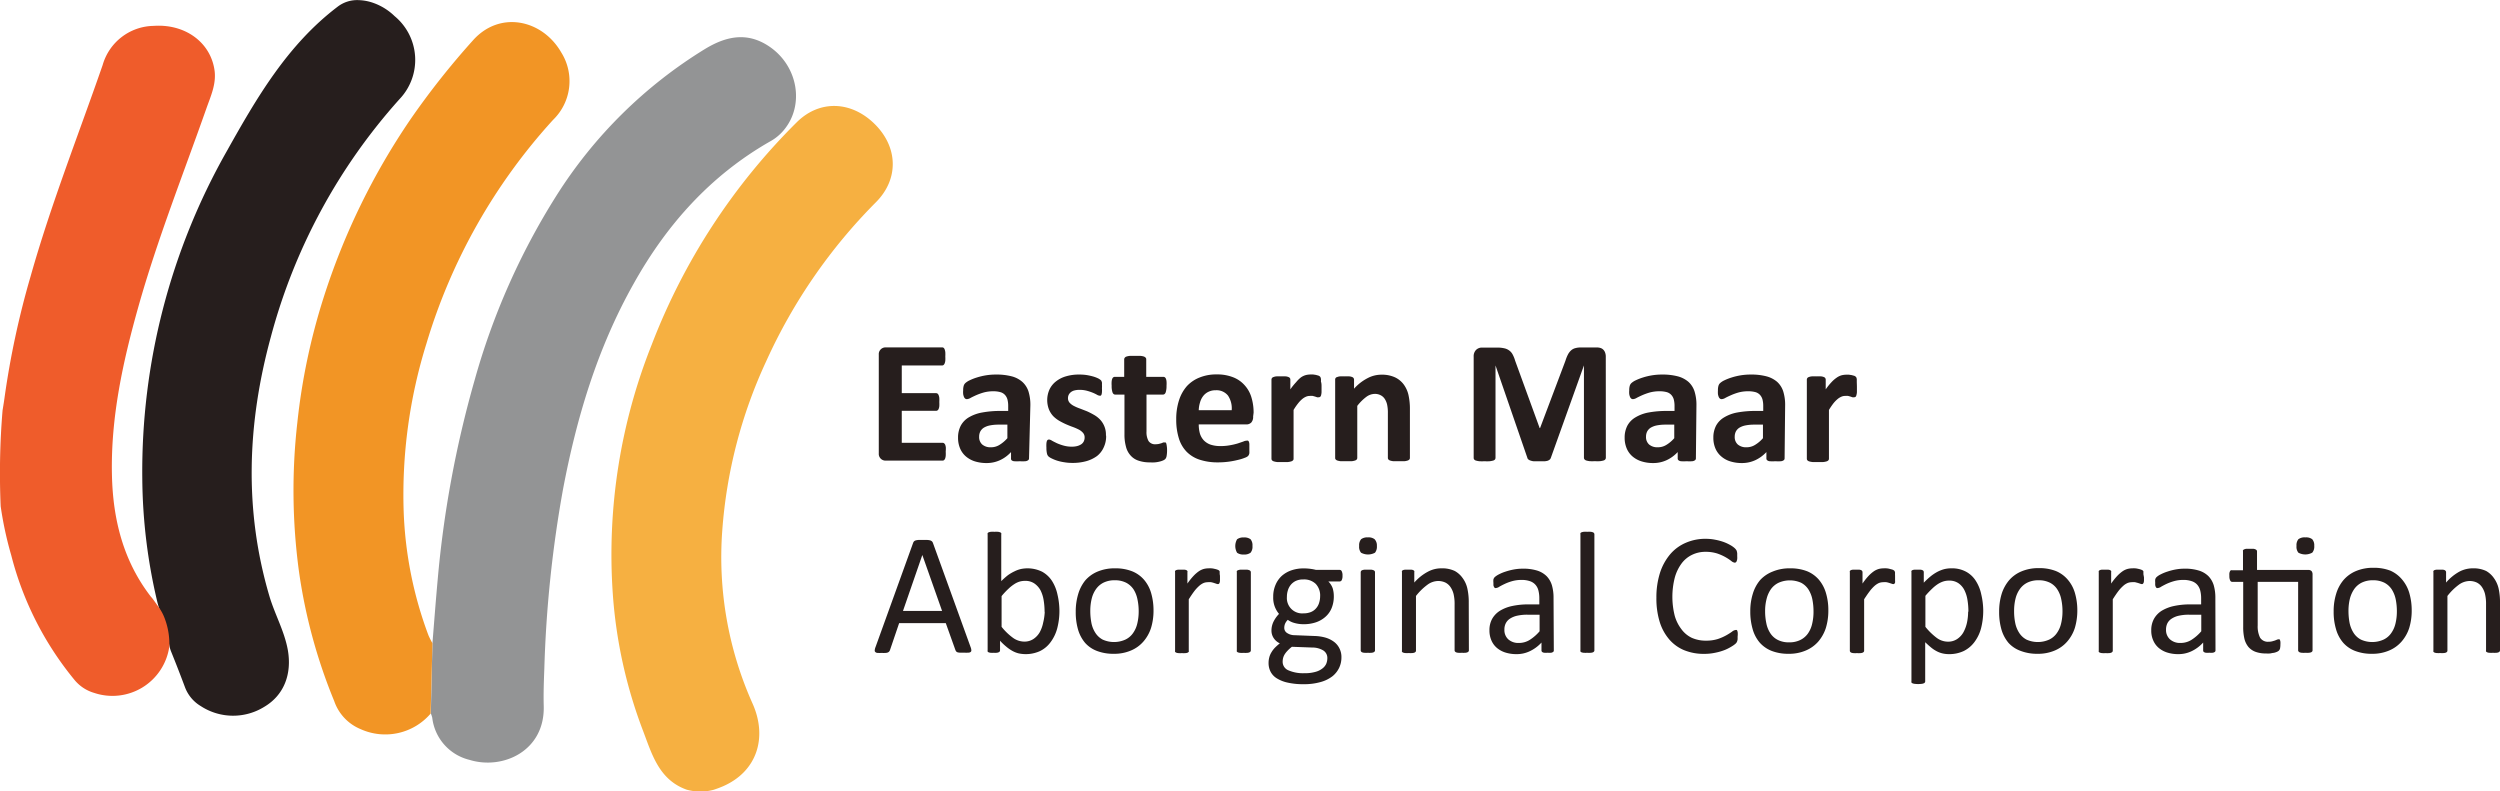 <svg xmlns="http://www.w3.org/2000/svg" viewBox="0 0 370.91 117.43"><defs><style>.cls-1{fill:#261e1d;}.cls-2{fill:#f6b041;}.cls-3{fill:#ef5c2b;}.cls-4{fill:#939495;}.cls-5{fill:#f29525;}</style></defs><g id="Layer_2" data-name="Layer 2"><g id="Layer_1-2" data-name="Layer 1"><path class="cls-1" d="M140.31,67a5.27,5.27,0,0,1,0,.63,1.68,1.68,0,0,1-.09.41.53.53,0,0,1-.17.23.31.31,0,0,1-.21.07h-8.46a1,1,0,0,1-1-1.08V52.62a1,1,0,0,1,1-1.08h8.41a.36.36,0,0,1,.2.06.52.52,0,0,1,.16.23,1.85,1.85,0,0,1,.1.42,5.6,5.6,0,0,1,0,.64,5.46,5.46,0,0,1,0,.62,1.63,1.63,0,0,1-.1.41.59.59,0,0,1-.16.23.31.31,0,0,1-.2.07h-6v4.11h5.09a.44.44,0,0,1,.22.07.59.59,0,0,1,.16.23,1.54,1.54,0,0,1,.1.4,5.34,5.34,0,0,1,0,.62,5.22,5.22,0,0,1,0,.62,1.54,1.54,0,0,1-.1.4.45.45,0,0,1-.16.21.36.36,0,0,1-.22.07h-5.09V65.7h6.07a.31.31,0,0,1,.21.07.6.6,0,0,1,.17.23,1.68,1.68,0,0,1,.09.41A5.27,5.27,0,0,1,140.31,67Z"/><path class="cls-1" d="M152.67,68a.33.33,0,0,1-.13.28.84.84,0,0,1-.41.15,5.36,5.36,0,0,1-.82,0,5.59,5.59,0,0,1-.86,0,.68.68,0,0,1-.37-.15A.35.35,0,0,1,150,68v-.93a5.14,5.14,0,0,1-1.63,1.2,4.69,4.69,0,0,1-2,.43,5.77,5.77,0,0,1-1.7-.24,3.85,3.85,0,0,1-1.34-.72,3.18,3.18,0,0,1-.87-1.17,4,4,0,0,1-.32-1.64,3.79,3.79,0,0,1,.4-1.77,3.23,3.23,0,0,1,1.18-1.23,5.94,5.94,0,0,1,2-.73,14.54,14.54,0,0,1,2.72-.23h1.14v-.7a3.84,3.84,0,0,0-.11-1,1.66,1.66,0,0,0-.37-.68,1.45,1.45,0,0,0-.68-.41,3.82,3.82,0,0,0-1-.13,5.48,5.48,0,0,0-1.47.18,9.27,9.27,0,0,0-1.14.41c-.33.15-.6.28-.82.4a1.21,1.21,0,0,1-.54.18.41.41,0,0,1-.26-.09.66.66,0,0,1-.18-.26,1.86,1.86,0,0,1-.11-.41,3.16,3.16,0,0,1,0-.55,2.22,2.22,0,0,1,.07-.64.89.89,0,0,1,.24-.42,2.51,2.51,0,0,1,.64-.42,7.47,7.47,0,0,1,1.07-.42,9.6,9.6,0,0,1,1.33-.32,9.08,9.08,0,0,1,1.49-.12,8.89,8.89,0,0,1,2.34.26,3.87,3.87,0,0,1,1.59.82,3.28,3.28,0,0,1,.92,1.43,6.69,6.69,0,0,1,.28,2.07Zm-3.21-5h-1.25a6.67,6.67,0,0,0-1.36.12,2.83,2.83,0,0,0-.91.35,1.53,1.53,0,0,0-.51.57,1.7,1.7,0,0,0-.16.76,1.46,1.46,0,0,0,.46,1.15,1.87,1.87,0,0,0,1.28.41,2.36,2.36,0,0,0,1.27-.35,5.11,5.11,0,0,0,1.18-1Z"/><path class="cls-1" d="M164.11,64.66a3.84,3.84,0,0,1-.37,1.74,3.37,3.37,0,0,1-1,1.27,5,5,0,0,1-1.61.76,7.45,7.45,0,0,1-2,.25,7.08,7.08,0,0,1-1.24-.1,6.68,6.68,0,0,1-1.06-.24A5.93,5.93,0,0,1,156,68a1.84,1.84,0,0,1-.45-.29.87.87,0,0,1-.22-.43,3.77,3.77,0,0,1-.08-.87,4.75,4.75,0,0,1,0-.6,1.43,1.43,0,0,1,.07-.37.38.38,0,0,1,.13-.18.42.42,0,0,1,.2-.05,1,1,0,0,1,.42.17c.19.11.42.22.7.36a7.11,7.11,0,0,0,1,.36,4.39,4.39,0,0,0,1.25.17,3.12,3.12,0,0,0,.79-.09,2.05,2.05,0,0,0,.6-.26,1.11,1.11,0,0,0,.38-.43,1.32,1.32,0,0,0,.13-.6,1,1,0,0,0-.24-.67,2.12,2.12,0,0,0-.63-.49,7.6,7.6,0,0,0-.9-.39c-.34-.12-.68-.26-1-.4a10.94,10.94,0,0,1-1-.51,4.35,4.35,0,0,1-.9-.7,3.33,3.33,0,0,1-.63-1,3.86,3.86,0,0,1,.08-2.93,3.29,3.29,0,0,1,.94-1.19,4.29,4.29,0,0,1,1.49-.77,6.66,6.66,0,0,1,2-.27,7.35,7.35,0,0,1,1.06.07,9.37,9.37,0,0,1,.93.2,4.62,4.62,0,0,1,.7.25,1.92,1.92,0,0,1,.41.24.53.53,0,0,1,.18.19,1.35,1.35,0,0,1,.08.24,2.45,2.45,0,0,1,0,.34,3.63,3.63,0,0,1,0,.5,4.71,4.71,0,0,1,0,.57,1.39,1.39,0,0,1-.06.35.28.28,0,0,1-.13.18.34.34,0,0,1-.18,0,.82.82,0,0,1-.36-.13,6.08,6.08,0,0,0-.62-.3,7.81,7.81,0,0,0-.86-.29,4.21,4.21,0,0,0-1.11-.14,2.91,2.91,0,0,0-.77.09,1.38,1.38,0,0,0-.53.26,1.2,1.2,0,0,0-.32.4,1.16,1.16,0,0,0-.1.49,1,1,0,0,0,.25.68,2.24,2.24,0,0,0,.65.48,6.7,6.7,0,0,0,.92.39l1,.39a11.1,11.1,0,0,1,1,.51,3.93,3.93,0,0,1,.92.7,3.23,3.23,0,0,1,.89,2.37Z"/><path class="cls-1" d="M173.15,66.79a4.62,4.62,0,0,1-.07.88.91.91,0,0,1-.19.43,1.05,1.05,0,0,1-.35.22,3,3,0,0,1-.53.17,4.46,4.46,0,0,1-.67.11,5.58,5.58,0,0,1-.72,0,5.06,5.06,0,0,1-1.69-.25,2.65,2.65,0,0,1-1.18-.76,3,3,0,0,1-.69-1.29,6.72,6.72,0,0,1-.23-1.85V58.54h-1.39c-.16,0-.29-.1-.38-.31a3,3,0,0,1-.13-1,4,4,0,0,1,0-.64,1.49,1.49,0,0,1,.09-.4.5.5,0,0,1,.17-.22.4.4,0,0,1,.22-.06h1.38v-2.6a.4.4,0,0,1,.08-.23.49.49,0,0,1,.26-.18,2.3,2.3,0,0,1,.5-.1c.22,0,.48,0,.79,0s.59,0,.8,0a2.3,2.3,0,0,1,.5.1.6.6,0,0,1,.26.18.34.34,0,0,1,.08.23v2.6h2.53a.4.4,0,0,1,.22.06.5.5,0,0,1,.17.22,1.49,1.49,0,0,1,.09.4,4,4,0,0,1,0,.64,3,3,0,0,1-.13,1c-.09.21-.22.31-.38.31H170.1V64a2.72,2.72,0,0,0,.3,1.43,1.16,1.16,0,0,0,1.07.48,2.26,2.26,0,0,0,.47-.05l.37-.1.27-.11a.51.51,0,0,1,.2,0,.24.24,0,0,1,.15,0,.27.27,0,0,1,.11.18,2.23,2.23,0,0,1,.07.37A3.39,3.39,0,0,1,173.15,66.79Z"/><path class="cls-1" d="M185.92,61.79a1.26,1.26,0,0,1-.27.89,1,1,0,0,1-.74.29h-7.06a5.06,5.06,0,0,0,.17,1.34,2.63,2.63,0,0,0,.56,1,2.55,2.55,0,0,0,1,.65,4.47,4.47,0,0,0,1.45.22,7.45,7.45,0,0,0,1.51-.13,9.46,9.46,0,0,0,1.13-.27l.79-.27a1.27,1.27,0,0,1,.5-.13.39.39,0,0,1,.2,0,.36.36,0,0,1,.13.16,1.17,1.17,0,0,1,.07.33c0,.15,0,.33,0,.54s0,.36,0,.49a2.84,2.84,0,0,1,0,.35,1.35,1.35,0,0,1-.08.24.77.77,0,0,1-.14.19,1.46,1.46,0,0,1-.46.24,6.41,6.41,0,0,1-1,.31,12.29,12.29,0,0,1-1.34.26,11.79,11.79,0,0,1-1.62.11,8.56,8.56,0,0,1-2.71-.39,4.8,4.8,0,0,1-1.95-1.18,4.87,4.87,0,0,1-1.16-2,9.28,9.28,0,0,1-.39-2.84,9,9,0,0,1,.41-2.79,5.92,5.92,0,0,1,1.17-2.11A5.13,5.13,0,0,1,178,56a6.49,6.49,0,0,1,2.48-.45,6.42,6.42,0,0,1,2.49.43,4.39,4.39,0,0,1,1.7,1.19,4.61,4.61,0,0,1,1,1.8,7.76,7.76,0,0,1,.32,2.26Zm-3.18-.93a3.39,3.39,0,0,0-.55-2.17,2.17,2.17,0,0,0-1.83-.79,2.34,2.34,0,0,0-1.09.24,2.14,2.14,0,0,0-.77.63,2.75,2.75,0,0,0-.46.94,4.26,4.26,0,0,0-.19,1.15Z"/><path class="cls-1" d="M196.07,57.41c0,.31,0,.57,0,.77a2.13,2.13,0,0,1-.07.46.45.45,0,0,1-.14.24.38.38,0,0,1-.22.06.7.7,0,0,1-.23,0l-.29-.1-.36-.1a1.91,1.91,0,0,0-.43,0,1.38,1.38,0,0,0-.55.11,2.27,2.27,0,0,0-.56.34,4.1,4.1,0,0,0-.61.63,8.63,8.63,0,0,0-.69,1v7.24a.32.32,0,0,1-.08.23.58.58,0,0,1-.26.16,2.58,2.58,0,0,1-.5.1c-.21,0-.48,0-.8,0s-.58,0-.79,0a2.3,2.3,0,0,1-.5-.1.57.57,0,0,1-.27-.16.38.38,0,0,1-.08-.23V56.33a.37.37,0,0,1,.07-.23.41.41,0,0,1,.23-.16,1.51,1.51,0,0,1,.44-.1,6.06,6.06,0,0,1,.67,0,6.47,6.47,0,0,1,.69,0,1.29,1.29,0,0,1,.42.1.47.47,0,0,1,.22.16.44.44,0,0,1,.06.23v1.44a8.86,8.86,0,0,1,.86-1.07A4.48,4.48,0,0,1,193,56a2.33,2.33,0,0,1,.73-.35,3,3,0,0,1,.73-.09,2.3,2.3,0,0,1,.36,0l.4.06.37.1a.94.94,0,0,1,.23.13.45.45,0,0,1,.1.14,1.62,1.62,0,0,1,.06.22,2.79,2.79,0,0,1,0,.41C196.07,56.85,196.07,57.1,196.07,57.41Z"/><path class="cls-1" d="M209.18,67.94a.38.38,0,0,1-.08.23.58.58,0,0,1-.26.16,2.3,2.3,0,0,1-.5.1c-.21,0-.48,0-.79,0s-.59,0-.8,0a2.3,2.3,0,0,1-.5-.1.58.58,0,0,1-.26-.16.38.38,0,0,1-.08-.23V61.31a5.7,5.7,0,0,0-.12-1.32,2.64,2.64,0,0,0-.36-.83,1.56,1.56,0,0,0-.61-.53,1.79,1.79,0,0,0-.86-.19,2.16,2.16,0,0,0-1.26.45,6.93,6.93,0,0,0-1.33,1.33v7.72a.38.38,0,0,1-.08.23.57.57,0,0,1-.27.16,2.3,2.3,0,0,1-.5.1c-.21,0-.47,0-.79,0s-.59,0-.8,0a2.58,2.58,0,0,1-.5-.1.58.58,0,0,1-.26-.16.32.32,0,0,1-.08-.23V56.33a.37.37,0,0,1,.3-.39,1.43,1.43,0,0,1,.43-.1,6.19,6.19,0,0,1,.67,0,6.47,6.47,0,0,1,.69,0,1.29,1.29,0,0,1,.43.1.39.39,0,0,1,.21.16.37.37,0,0,1,.07.23v1.34a7,7,0,0,1,2-1.56,4.35,4.35,0,0,1,2.07-.52,4.6,4.6,0,0,1,2,.39A3.43,3.43,0,0,1,208.23,57a4.21,4.21,0,0,1,.73,1.57,9.45,9.45,0,0,1,.22,2.16Z"/><path class="cls-1" d="M238.25,67.91a.41.41,0,0,1-.08.24.49.49,0,0,1-.26.17,3.11,3.11,0,0,1-.5.1,5.82,5.82,0,0,1-.79,0,5.66,5.66,0,0,1-.78,0,3.11,3.11,0,0,1-.5-.1.59.59,0,0,1-.26-.17.41.41,0,0,1-.08-.24V54.21h0L230.1,67.9a.66.66,0,0,1-.17.28,1.07,1.07,0,0,1-.32.18,2.28,2.28,0,0,1-.52.08l-.75,0c-.3,0-.55,0-.76,0a2.05,2.05,0,0,1-.51-.11.88.88,0,0,1-.32-.17.44.44,0,0,1-.15-.25l-4.72-13.69h0v13.7a.48.48,0,0,1-.07.24.57.57,0,0,1-.27.17,3.65,3.65,0,0,1-.5.1,5.82,5.82,0,0,1-.79,0,5.75,5.75,0,0,1-.78,0,3.11,3.11,0,0,1-.5-.1.49.49,0,0,1-.26-.17.4.4,0,0,1-.07-.24v-15a1.34,1.34,0,0,1,.35-1,1.22,1.22,0,0,1,.93-.35h2.24a4.38,4.38,0,0,1,1,.1,1.85,1.85,0,0,1,.74.32,1.69,1.69,0,0,1,.52.6,4.5,4.5,0,0,1,.37.92l3.64,10h.06l3.77-10a5.48,5.48,0,0,1,.37-.92,2.14,2.14,0,0,1,.47-.61,1.47,1.47,0,0,1,.63-.33,3.1,3.1,0,0,1,.85-.1h2.3a1.82,1.82,0,0,1,.61.09,1,1,0,0,1,.41.27,1.14,1.14,0,0,1,.25.43,1.66,1.66,0,0,1,.09.57Z"/><path class="cls-1" d="M251.61,68a.33.33,0,0,1-.13.28.84.84,0,0,1-.41.15,5.36,5.36,0,0,1-.82,0,5.69,5.69,0,0,1-.86,0,.71.71,0,0,1-.37-.15.34.34,0,0,1-.11-.28v-.93a5.29,5.29,0,0,1-1.64,1.2,4.69,4.69,0,0,1-2,.43,5.66,5.66,0,0,1-1.69-.24,3.81,3.81,0,0,1-1.35-.72,3.18,3.18,0,0,1-.87-1.17,4,4,0,0,1-.32-1.64,3.79,3.79,0,0,1,.4-1.77,3.19,3.19,0,0,1,1.19-1.23,5.79,5.79,0,0,1,1.95-.73,14.61,14.61,0,0,1,2.72-.23h1.14v-.7a3.84,3.84,0,0,0-.11-1,1.66,1.66,0,0,0-.37-.68,1.47,1.47,0,0,0-.67-.41,4,4,0,0,0-1.05-.13,5.48,5.48,0,0,0-1.47.18,9.27,9.27,0,0,0-1.14.41c-.33.15-.6.28-.82.4a1.21,1.21,0,0,1-.54.18.41.41,0,0,1-.26-.09.66.66,0,0,1-.18-.26,1.86,1.86,0,0,1-.11-.41,3.16,3.16,0,0,1,0-.55,2.22,2.22,0,0,1,.07-.64.89.89,0,0,1,.24-.42,2.51,2.51,0,0,1,.64-.42,8,8,0,0,1,1.07-.42,9.6,9.6,0,0,1,1.33-.32,9.08,9.08,0,0,1,1.49-.12,8.89,8.89,0,0,1,2.34.26,4,4,0,0,1,1.6.82,3.26,3.26,0,0,1,.91,1.43,6.69,6.69,0,0,1,.28,2.07Zm-3.21-5h-1.25a6.67,6.67,0,0,0-1.36.12,2.83,2.83,0,0,0-.91.35,1.53,1.53,0,0,0-.51.57,1.7,1.7,0,0,0-.16.76,1.46,1.46,0,0,0,.46,1.15,1.87,1.87,0,0,0,1.28.41,2.36,2.36,0,0,0,1.27-.35,4.91,4.91,0,0,0,1.18-1Z"/><path class="cls-1" d="M264.77,68a.33.33,0,0,1-.13.28.84.84,0,0,1-.41.15,5.36,5.36,0,0,1-.82,0,5.69,5.69,0,0,1-.86,0,.71.71,0,0,1-.37-.15.34.34,0,0,1-.11-.28v-.93a5.29,5.29,0,0,1-1.64,1.2,4.69,4.69,0,0,1-2,.43,5.66,5.66,0,0,1-1.69-.24,3.68,3.68,0,0,1-1.34-.72,3.2,3.2,0,0,1-.88-1.17,4,4,0,0,1-.32-1.64,3.79,3.79,0,0,1,.4-1.77,3.19,3.19,0,0,1,1.19-1.23,5.79,5.79,0,0,1,1.95-.73,14.65,14.65,0,0,1,2.73-.23h1.13v-.7a3.84,3.84,0,0,0-.11-1,1.66,1.66,0,0,0-.37-.68,1.47,1.47,0,0,0-.67-.41,4,4,0,0,0-1.05-.13,5.48,5.48,0,0,0-1.47.18,8.53,8.53,0,0,0-1.13.41c-.34.15-.61.28-.83.4a1.21,1.21,0,0,1-.54.18.41.41,0,0,1-.26-.09.66.66,0,0,1-.18-.26,1.86,1.86,0,0,1-.11-.41,4.58,4.58,0,0,1,0-.55,2.22,2.22,0,0,1,.07-.64.89.89,0,0,1,.24-.42,2.51,2.51,0,0,1,.64-.42,8,8,0,0,1,1.07-.42,9.6,9.6,0,0,1,1.33-.32,9.17,9.17,0,0,1,1.49-.12,8.84,8.84,0,0,1,2.34.26,4,4,0,0,1,1.6.82,3.26,3.26,0,0,1,.91,1.43,6.69,6.69,0,0,1,.28,2.07Zm-3.21-5h-1.25a6.67,6.67,0,0,0-1.36.12,2.83,2.83,0,0,0-.91.35,1.53,1.53,0,0,0-.51.57,1.7,1.7,0,0,0-.16.76,1.46,1.46,0,0,0,.46,1.15,1.87,1.87,0,0,0,1.28.41,2.36,2.36,0,0,0,1.27-.35,4.91,4.91,0,0,0,1.18-1Z"/><path class="cls-1" d="M275.5,57.41c0,.31,0,.57,0,.77a2,2,0,0,1-.08.46.44.44,0,0,1-.13.24.38.38,0,0,1-.22.06.66.66,0,0,1-.23,0l-.29-.1-.36-.1a2,2,0,0,0-.43,0,1.35,1.35,0,0,0-.55.11,2.27,2.27,0,0,0-.56.34,4.65,4.65,0,0,0-.62.63,10.23,10.23,0,0,0-.68,1v7.24a.38.38,0,0,1-.08.23.58.58,0,0,1-.26.16,2.55,2.55,0,0,1-.51.1c-.2,0-.47,0-.79,0s-.59,0-.79,0a2.55,2.55,0,0,1-.51-.1.58.58,0,0,1-.26-.16.38.38,0,0,1-.08-.23V56.33a.37.37,0,0,1,.07-.23.41.41,0,0,1,.23-.16,1.51,1.51,0,0,1,.44-.1,6.06,6.06,0,0,1,.67,0,6.73,6.73,0,0,1,.69,0,1.29,1.29,0,0,1,.42.1.39.39,0,0,1,.21.16.37.37,0,0,1,.07.23v1.44a8.86,8.86,0,0,1,.86-1.07,4.48,4.48,0,0,1,.77-.67,2.39,2.39,0,0,1,.72-.35,3.1,3.1,0,0,1,.73-.09,2.36,2.36,0,0,1,.37,0l.4.06.37.1a.7.7,0,0,1,.22.13.36.36,0,0,1,.11.14,1.62,1.62,0,0,1,.06.22c0,.09,0,.22,0,.41S275.5,57.1,275.5,57.41Z"/><path class="cls-1" d="M144,96a1.44,1.44,0,0,1,.11.45.3.3,0,0,1-.09.27.57.57,0,0,1-.34.11,5.36,5.36,0,0,1-.64,0l-.64,0a1.32,1.32,0,0,1-.36-.06.42.42,0,0,1-.18-.13,1.06,1.06,0,0,1-.11-.19l-1.43-4h-6.92l-1.36,4a.64.64,0,0,1-.11.2.54.54,0,0,1-.18.14,1,1,0,0,1-.35.08,4.68,4.68,0,0,1-.59,0,5,5,0,0,1-.61,0,.51.51,0,0,1-.33-.13.28.28,0,0,1-.09-.26,1.48,1.48,0,0,1,.11-.46l5.58-15.46a.69.69,0,0,1,.14-.24.54.54,0,0,1,.24-.14,2,2,0,0,1,.41-.07l.64,0,.68,0a2.13,2.13,0,0,1,.44.07.71.71,0,0,1,.26.15.69.69,0,0,1,.14.24Zm-7.16-13.66h0l-2.87,8.3h5.8Z"/><path class="cls-1" d="M157.18,90.53a10.21,10.21,0,0,1-.33,2.71,6,6,0,0,1-1,2.06,4.25,4.25,0,0,1-1.56,1.3,5.1,5.1,0,0,1-3.15.34,3.74,3.74,0,0,1-.92-.36,5.38,5.38,0,0,1-.9-.62,8.57,8.57,0,0,1-.95-.9v1.42a.35.35,0,0,1-.05.18.37.37,0,0,1-.17.12,1,1,0,0,1-.29.07,2.59,2.59,0,0,1-.44,0,2.76,2.76,0,0,1-.44,0,1.11,1.11,0,0,1-.3-.07.27.27,0,0,1-.15-.12.34.34,0,0,1,0-.18V79.29a.35.35,0,0,1,0-.18.27.27,0,0,1,.16-.13,1.14,1.14,0,0,1,.33-.08,3.74,3.74,0,0,1,.52,0,3.64,3.64,0,0,1,.52,0,1.14,1.14,0,0,1,.33.08.3.3,0,0,1,.16.13.27.27,0,0,1,0,.18v6.93a10.89,10.89,0,0,1,1-.89,6.55,6.55,0,0,1,1-.58,4.24,4.24,0,0,1,.92-.33,4.9,4.9,0,0,1,3.14.4,4.14,4.14,0,0,1,1.45,1.34,6.08,6.08,0,0,1,.82,2A10.87,10.87,0,0,1,157.18,90.53Zm-2.2.25a10.92,10.92,0,0,0-.14-1.73,5,5,0,0,0-.47-1.48,3,3,0,0,0-.9-1,2.34,2.34,0,0,0-1.38-.39,2.85,2.85,0,0,0-.82.11,3,3,0,0,0-.81.39,5.65,5.65,0,0,0-.86.69,10.77,10.77,0,0,0-1,1.07V93a8.72,8.72,0,0,0,1.69,1.63,2.89,2.89,0,0,0,1.67.56,2.37,2.37,0,0,0,1.37-.39,3,3,0,0,0,.93-1,5,5,0,0,0,.51-1.43A7.83,7.83,0,0,0,155,90.78Z"/><path class="cls-1" d="M171.14,90.56a8.71,8.71,0,0,1-.37,2.61,5.74,5.74,0,0,1-1.12,2,5,5,0,0,1-1.85,1.34,6.28,6.28,0,0,1-2.58.49,6.76,6.76,0,0,1-2.49-.43A4.48,4.48,0,0,1,161,95.39a5.41,5.41,0,0,1-1.06-2,9.27,9.27,0,0,1-.34-2.63,8.93,8.93,0,0,1,.36-2.6A5.84,5.84,0,0,1,161,86.13a4.91,4.91,0,0,1,1.85-1.33,6.45,6.45,0,0,1,2.58-.48,6.69,6.69,0,0,1,2.49.42A4.61,4.61,0,0,1,169.72,86a5.28,5.28,0,0,1,1.07,2A9.11,9.11,0,0,1,171.14,90.56Zm-2.2.14a8.36,8.36,0,0,0-.18-1.77,4.38,4.38,0,0,0-.57-1.47,3,3,0,0,0-1.1-1,3.64,3.64,0,0,0-1.71-.37,3.7,3.7,0,0,0-1.63.34,3,3,0,0,0-1.12.94,4.11,4.11,0,0,0-.66,1.45,7.54,7.54,0,0,0-.21,1.83,9.3,9.3,0,0,0,.17,1.79,4.15,4.15,0,0,0,.59,1.46,2.89,2.89,0,0,0,1.09,1,4.11,4.11,0,0,0,3.34,0,2.87,2.87,0,0,0,1.13-.94,4,4,0,0,0,.65-1.44A7.56,7.56,0,0,0,168.94,90.7Z"/><path class="cls-1" d="M181,85.66c0,.19,0,.34,0,.47a1.18,1.18,0,0,1-.05.31.48.48,0,0,1-.09.16.24.24,0,0,1-.17.06.74.74,0,0,1-.25-.06l-.33-.11a3.63,3.63,0,0,0-.42-.11,2,2,0,0,0-.5,0,1.68,1.68,0,0,0-.63.12,2.51,2.51,0,0,0-.65.43,5.61,5.61,0,0,0-.72.78c-.25.33-.52.73-.82,1.2v7.62a.29.29,0,0,1,0,.17.48.48,0,0,1-.17.13,1.09,1.09,0,0,1-.32.07,3.79,3.79,0,0,1-.53,0,3.58,3.58,0,0,1-.51,0,1.17,1.17,0,0,1-.33-.07.4.4,0,0,1-.17-.13.29.29,0,0,1,0-.17V84.9a.34.34,0,0,1,0-.18.33.33,0,0,1,.15-.13,1.11,1.11,0,0,1,.3-.07l.47,0,.47,0a.88.88,0,0,1,.29.07.5.5,0,0,1,.15.13.34.34,0,0,1,0,.18v1.68a9.27,9.27,0,0,1,.9-1.13,5.18,5.18,0,0,1,.79-.69,2.6,2.6,0,0,1,.74-.35,3.06,3.06,0,0,1,.74-.09,2.62,2.62,0,0,1,.38,0,2.36,2.36,0,0,1,.44.07,3.16,3.16,0,0,1,.42.11,1.37,1.37,0,0,1,.27.13.5.5,0,0,1,.1.13.39.39,0,0,1,0,.14.91.91,0,0,1,0,.27C181,85.3,181,85.46,181,85.66Z"/><path class="cls-1" d="M185.82,81a1.39,1.39,0,0,1-.28,1,1.53,1.53,0,0,1-1,.27,1.56,1.56,0,0,1-1-.26,2,2,0,0,1,0-2,1.53,1.53,0,0,1,1-.27,1.5,1.5,0,0,1,1,.27A1.39,1.39,0,0,1,185.82,81Zm-.24,15.49a.29.29,0,0,1-.05.17.48.48,0,0,1-.17.13,1.09,1.09,0,0,1-.32.07,3.89,3.89,0,0,1-.53,0,3.49,3.49,0,0,1-.51,0,1.17,1.17,0,0,1-.33-.07.4.4,0,0,1-.17-.13.29.29,0,0,1,0-.17V84.9a.33.33,0,0,1,0-.17.4.4,0,0,1,.17-.13,1.59,1.59,0,0,1,.33-.08l.51,0,.53,0a1.48,1.48,0,0,1,.32.08.48.48,0,0,1,.17.13.34.34,0,0,1,.05.17Z"/><path class="cls-1" d="M199.18,85.42a1.36,1.36,0,0,1-.12.66.36.36,0,0,1-.32.19h-1.66a2.74,2.74,0,0,1,.64,1,4.07,4.07,0,0,1,.17,1.16,4.52,4.52,0,0,1-.32,1.78,3.46,3.46,0,0,1-.92,1.3,4.07,4.07,0,0,1-1.42.82,5.58,5.58,0,0,1-1.83.28,4.87,4.87,0,0,1-1.34-.18,3,3,0,0,1-1-.47,2,2,0,0,0-.38.53,1.59,1.59,0,0,0-.14.68.88.88,0,0,0,.41.74,2,2,0,0,0,1.12.33l3,.12a6.54,6.54,0,0,1,1.59.24,4,4,0,0,1,1.24.61,2.73,2.73,0,0,1,.83,1,2.85,2.85,0,0,1,.29,1.34,3.57,3.57,0,0,1-.33,1.51,3.63,3.63,0,0,1-1,1.27,5.08,5.08,0,0,1-1.76.86,8.93,8.93,0,0,1-2.52.32,10.24,10.24,0,0,1-2.39-.24,5.07,5.07,0,0,1-1.62-.65,2.49,2.49,0,0,1-.91-1,2.78,2.78,0,0,1-.28-1.24,3.25,3.25,0,0,1,.1-.83,2.67,2.67,0,0,1,.32-.76,3.67,3.67,0,0,1,.52-.69,8,8,0,0,1,.73-.65,2.2,2.2,0,0,1-.93-.81,2,2,0,0,1-.31-1.05,3,3,0,0,1,.33-1.41,4.6,4.6,0,0,1,.79-1.1,3.68,3.68,0,0,1-.86-2.52,4.35,4.35,0,0,1,.34-1.78,3.82,3.82,0,0,1,.92-1.33,4.2,4.2,0,0,1,1.43-.83,5.48,5.48,0,0,1,1.8-.29,7.63,7.63,0,0,1,1,.06,6.76,6.76,0,0,1,.85.16h3.5a.34.34,0,0,1,.33.22A1.34,1.34,0,0,1,199.18,85.42Zm-2.25,12.23a1.31,1.31,0,0,0-.61-1.15,3.13,3.13,0,0,0-1.65-.43l-3-.11a5.35,5.35,0,0,0-.68.62,3.22,3.22,0,0,0-.42.55,2,2,0,0,0-.21.52,2.33,2.33,0,0,0-.06.53,1.36,1.36,0,0,0,.85,1.27,5.45,5.45,0,0,0,2.37.43,5.68,5.68,0,0,0,1.61-.19,2.85,2.85,0,0,0,1.05-.5,1.82,1.82,0,0,0,.58-.7A2.21,2.21,0,0,0,196.93,97.65Zm-1.07-9.17a2.5,2.5,0,0,0-.65-1.85,2.48,2.48,0,0,0-1.85-.66,2.52,2.52,0,0,0-1.07.2,2.17,2.17,0,0,0-.76.57,2.38,2.38,0,0,0-.45.83,3.19,3.19,0,0,0-.15,1A2.27,2.27,0,0,0,193.4,91a2.84,2.84,0,0,0,1.1-.2,2,2,0,0,0,.76-.55,2.13,2.13,0,0,0,.45-.82A3.11,3.11,0,0,0,195.86,88.48Z"/><path class="cls-1" d="M204.28,81a1.43,1.43,0,0,1-.28,1,2.15,2.15,0,0,1-2.07,0,1.36,1.36,0,0,1-.28-1,1.4,1.4,0,0,1,.29-1,1.51,1.51,0,0,1,1-.27,1.45,1.45,0,0,1,1,.27A1.34,1.34,0,0,1,204.28,81ZM204,96.48a.23.23,0,0,1-.05.17.4.4,0,0,1-.17.13,1,1,0,0,1-.32.07,3.64,3.64,0,0,1-.52,0,3.74,3.74,0,0,1-.52,0,1.17,1.17,0,0,1-.33-.07.36.36,0,0,1-.16-.13.29.29,0,0,1-.05-.17V84.9a.34.34,0,0,1,.05-.17.36.36,0,0,1,.16-.13,1.59,1.59,0,0,1,.33-.08l.52,0,.52,0a1.33,1.33,0,0,1,.32.08.4.4,0,0,1,.17.13.26.26,0,0,1,.05.17Z"/><path class="cls-1" d="M217.93,96.48a.23.23,0,0,1-.05.17.4.4,0,0,1-.17.13,1,1,0,0,1-.32.07,3.68,3.68,0,0,1-.51,0,3.79,3.79,0,0,1-.53,0,1.09,1.09,0,0,1-.32-.07.48.48,0,0,1-.17-.13.29.29,0,0,1-.05-.17V89.7a6.36,6.36,0,0,0-.16-1.6,3.18,3.18,0,0,0-.45-1,2,2,0,0,0-.76-.67,2.5,2.5,0,0,0-1.09-.23,2.72,2.72,0,0,0-1.59.57,8.58,8.58,0,0,0-1.68,1.65v8.1a.23.23,0,0,1-.05.17.4.4,0,0,1-.17.13,1,1,0,0,1-.32.07,3.79,3.79,0,0,1-.53,0,3.68,3.68,0,0,1-.51,0,1.17,1.17,0,0,1-.33-.07.4.4,0,0,1-.17-.13.29.29,0,0,1,0-.17V84.9a.34.34,0,0,1,0-.18.33.33,0,0,1,.15-.13,1.11,1.11,0,0,1,.3-.07l.47,0,.47,0a.81.81,0,0,1,.29.07.5.5,0,0,1,.15.13.35.35,0,0,1,0,.18v1.53a7.05,7.05,0,0,1,2-1.6,4.15,4.15,0,0,1,2-.51,4.4,4.4,0,0,1,2,.39A3.48,3.48,0,0,1,217,85.76a4.1,4.1,0,0,1,.7,1.54,9.22,9.22,0,0,1,.21,2.11Z"/><path class="cls-1" d="M230.53,96.49a.25.25,0,0,1-.1.23.66.66,0,0,1-.28.12,2.42,2.42,0,0,1-.53,0,2.64,2.64,0,0,1-.54,0,.6.6,0,0,1-.29-.12.31.31,0,0,1-.09-.23V95.33A5.53,5.53,0,0,1,227,96.6a4.48,4.48,0,0,1-2,.45,5.41,5.41,0,0,1-1.66-.24,3.65,3.65,0,0,1-1.26-.69,3,3,0,0,1-.81-1.11,3.67,3.67,0,0,1-.29-1.49,3.42,3.42,0,0,1,.4-1.7,3.38,3.38,0,0,1,1.15-1.2,5.72,5.72,0,0,1,1.82-.71,11.27,11.27,0,0,1,2.44-.24h1.59v-.9a4.66,4.66,0,0,0-.14-1.18,2,2,0,0,0-.46-.86,1.87,1.87,0,0,0-.81-.51,3.73,3.73,0,0,0-1.24-.18,5.12,5.12,0,0,0-1.41.19,7.13,7.13,0,0,0-1.09.41c-.32.15-.58.29-.79.41a1,1,0,0,1-.47.19.35.35,0,0,1-.18,0,.53.53,0,0,1-.13-.16.71.71,0,0,1-.09-.26c0-.11,0-.22,0-.35a2.27,2.27,0,0,1,0-.51.82.82,0,0,1,.22-.36,3.11,3.11,0,0,1,.6-.39,6,6,0,0,1,1-.41,9.27,9.27,0,0,1,1.21-.31,7.37,7.37,0,0,1,1.32-.12,7,7,0,0,1,2.13.28,3.5,3.5,0,0,1,1.41.83,3.35,3.35,0,0,1,.79,1.36,6.68,6.68,0,0,1,.24,1.89Zm-2.11-5.29h-1.81a6.73,6.73,0,0,0-1.52.15,3.19,3.19,0,0,0-1.07.44,1.77,1.77,0,0,0-.62.69,2,2,0,0,0-.2.94,1.85,1.85,0,0,0,.57,1.43,2.23,2.23,0,0,0,1.6.54,3,3,0,0,0,1.55-.43,6.54,6.54,0,0,0,1.5-1.3Z"/><path class="cls-1" d="M236.55,96.48a.23.23,0,0,1-.05.17.43.43,0,0,1-.16.13,1.17,1.17,0,0,1-.33.07,3.64,3.64,0,0,1-.52,0,3.74,3.74,0,0,1-.52,0,1.26,1.26,0,0,1-.33-.07.36.36,0,0,1-.16-.13.29.29,0,0,1,0-.17V79.29a.35.35,0,0,1,0-.18.27.27,0,0,1,.16-.13,1.23,1.23,0,0,1,.33-.08,3.74,3.74,0,0,1,.52,0,3.64,3.64,0,0,1,.52,0,1.14,1.14,0,0,1,.33.08.3.3,0,0,1,.16.13.27.27,0,0,1,.05.18Z"/><path class="cls-1" d="M257.8,94.45c0,.13,0,.25,0,.36a1.08,1.08,0,0,1-.05.27,1.19,1.19,0,0,1-.08.2.79.79,0,0,1-.18.22,3.49,3.49,0,0,1-.54.39,6.87,6.87,0,0,1-1,.52,7.86,7.86,0,0,1-1.41.42,7.72,7.72,0,0,1-1.73.18,7.65,7.65,0,0,1-2.93-.54,5.91,5.91,0,0,1-2.22-1.6,7.31,7.31,0,0,1-1.42-2.6,11.83,11.83,0,0,1-.49-3.58,12,12,0,0,1,.53-3.69,8.16,8.16,0,0,1,1.5-2.75,6.28,6.28,0,0,1,2.31-1.71,7.24,7.24,0,0,1,3-.6,7.15,7.15,0,0,1,1.4.14,8.22,8.22,0,0,1,1.26.34,6.61,6.61,0,0,1,1,.47,3.48,3.48,0,0,1,.63.45,1.66,1.66,0,0,1,.22.26.63.63,0,0,1,.09.22,1.78,1.78,0,0,1,.05.28c0,.12,0,.25,0,.4a2.68,2.68,0,0,1,0,.44,1.08,1.08,0,0,1-.08.3.32.32,0,0,1-.12.18.25.25,0,0,1-.17.06,1,1,0,0,1-.51-.25,7.22,7.22,0,0,0-2.08-1.11,5.58,5.58,0,0,0-1.75-.25,4.5,4.5,0,0,0-2,.45,4.22,4.22,0,0,0-1.56,1.3,6.36,6.36,0,0,0-1,2.11,11.5,11.5,0,0,0,0,5.63,5.88,5.88,0,0,0,1,2A4.1,4.1,0,0,0,251,94.63a5.06,5.06,0,0,0,2.11.42,5.72,5.72,0,0,0,1.74-.24,7.18,7.18,0,0,0,1.26-.55,9.05,9.05,0,0,0,.87-.55,1,1,0,0,1,.52-.24.25.25,0,0,1,.16,0,.22.22,0,0,1,.1.14,1.13,1.13,0,0,1,.06.31A3.48,3.48,0,0,1,257.8,94.45Z"/><path class="cls-1" d="M271.26,90.56a8.71,8.71,0,0,1-.37,2.61,5.88,5.88,0,0,1-1.11,2,5.08,5.08,0,0,1-1.86,1.34,6.28,6.28,0,0,1-2.58.49,6.76,6.76,0,0,1-2.49-.43,4.63,4.63,0,0,1-1.77-1.23,5.25,5.25,0,0,1-1.05-2,9.25,9.25,0,0,1-.35-2.63,8.6,8.6,0,0,1,.37-2.6,5.67,5.67,0,0,1,1.1-2.06A5,5,0,0,1,263,84.8a6.47,6.47,0,0,1,2.59-.48,6.76,6.76,0,0,1,2.49.42A4.61,4.61,0,0,1,269.85,86a5.41,5.41,0,0,1,1.06,2A8.77,8.77,0,0,1,271.26,90.56Zm-2.2.14a9.09,9.09,0,0,0-.17-1.77,4.39,4.39,0,0,0-.58-1.47,2.92,2.92,0,0,0-1.09-1,4.11,4.11,0,0,0-3.34,0,3,3,0,0,0-1.13.94,4.28,4.28,0,0,0-.65,1.45,7.06,7.06,0,0,0-.22,1.83,8.55,8.55,0,0,0,.18,1.79,4.14,4.14,0,0,0,.58,1.46,2.85,2.85,0,0,0,1.1,1,3.55,3.55,0,0,0,1.71.37,3.6,3.6,0,0,0,1.63-.34,3,3,0,0,0,1.13-.94,4,4,0,0,0,.64-1.44A7.56,7.56,0,0,0,269.06,90.7Z"/><path class="cls-1" d="M281.16,85.66c0,.19,0,.34,0,.47a1.82,1.82,0,0,1,0,.31.49.49,0,0,1-.1.16.21.21,0,0,1-.16.06.69.69,0,0,1-.25-.06l-.34-.11a3.16,3.16,0,0,0-.42-.11,2,2,0,0,0-.5,0,1.76,1.76,0,0,0-.63.12,2.69,2.69,0,0,0-.65.43,5.6,5.6,0,0,0-.71.78c-.25.33-.53.73-.83,1.2v7.62a.23.23,0,0,1-.05.17.4.4,0,0,1-.17.13,1,1,0,0,1-.32.07,3.64,3.64,0,0,1-.52,0,3.74,3.74,0,0,1-.52,0,1.17,1.17,0,0,1-.33-.07.36.36,0,0,1-.16-.13.29.29,0,0,1-.05-.17V84.9a.34.34,0,0,1,0-.18.5.5,0,0,1,.15-.13,1.11,1.11,0,0,1,.3-.07l.48,0,.47,0a1,1,0,0,1,.29.07.6.6,0,0,1,.14.13.35.35,0,0,1,.05.18v1.68a9.3,9.3,0,0,1,.89-1.13,5.18,5.18,0,0,1,.79-.69,2.6,2.6,0,0,1,.74-.35,3.12,3.12,0,0,1,.74-.09,2.55,2.55,0,0,1,.38,0,2.46,2.46,0,0,1,.45.07l.42.11a1.23,1.23,0,0,1,.26.13.35.35,0,0,1,.1.13.72.72,0,0,1,.05.14,1.65,1.65,0,0,1,0,.27C281.16,85.3,281.16,85.46,281.16,85.66Z"/><path class="cls-1" d="M294.24,90.51a10.42,10.42,0,0,1-.33,2.73,5.91,5.91,0,0,1-1,2.05,4.39,4.39,0,0,1-1.57,1.3,5,5,0,0,1-2.15.46,4.15,4.15,0,0,1-1-.11,3.52,3.52,0,0,1-.85-.32,4.59,4.59,0,0,1-.83-.55c-.28-.23-.57-.49-.88-.79v5.79a.27.27,0,0,1-.05.18.29.29,0,0,1-.17.13,1,1,0,0,1-.32.08,4.52,4.52,0,0,1-1,0,1.14,1.14,0,0,1-.33-.08.29.29,0,0,1-.17-.13.34.34,0,0,1,0-.18V84.9a.36.36,0,0,1,0-.19.27.27,0,0,1,.15-.12.83.83,0,0,1,.3-.07l.44,0,.44,0a.77.77,0,0,1,.29.07.3.3,0,0,1,.16.12.36.36,0,0,1,.05.19v1.55a11.78,11.78,0,0,1,1-.93,6.4,6.4,0,0,1,1-.67,5.05,5.05,0,0,1,1-.4,4.42,4.42,0,0,1,1.1-.13,4.35,4.35,0,0,1,2.15.49,3.89,3.89,0,0,1,1.45,1.34,5.93,5.93,0,0,1,.82,2A10.81,10.81,0,0,1,294.24,90.51Zm-2.2.24A10.57,10.57,0,0,0,291.9,89a5,5,0,0,0-.47-1.48,2.77,2.77,0,0,0-.88-1,2.39,2.39,0,0,0-1.39-.38,2.86,2.86,0,0,0-.82.12,3.66,3.66,0,0,0-.81.38,5.68,5.68,0,0,0-.87.7,11.79,11.79,0,0,0-1,1.06V93a9.29,9.29,0,0,0,1.67,1.63,2.8,2.8,0,0,0,1.66.57,2.38,2.38,0,0,0,1.38-.39,2.9,2.9,0,0,0,.93-1,5.36,5.36,0,0,0,.53-1.44A7.93,7.93,0,0,0,292,90.75Z"/><path class="cls-1" d="M308.2,90.56a9,9,0,0,1-.37,2.61,5.74,5.74,0,0,1-1.12,2,5,5,0,0,1-1.85,1.34,6.28,6.28,0,0,1-2.58.49,6.76,6.76,0,0,1-2.49-.43A4.48,4.48,0,0,1,298,95.39a5.41,5.41,0,0,1-1.06-2,9.27,9.27,0,0,1-.34-2.63,8.93,8.93,0,0,1,.36-2.6,5.84,5.84,0,0,1,1.11-2.06,4.91,4.91,0,0,1,1.85-1.33,6.42,6.42,0,0,1,2.58-.48,6.69,6.69,0,0,1,2.49.42A4.61,4.61,0,0,1,306.78,86a5.28,5.28,0,0,1,1.07,2A9.11,9.11,0,0,1,308.2,90.56Zm-2.2.14a8.36,8.36,0,0,0-.18-1.77,4.19,4.19,0,0,0-.58-1.47,2.85,2.85,0,0,0-1.09-1,3.67,3.67,0,0,0-1.71-.37,3.73,3.73,0,0,0-1.63.34,3,3,0,0,0-1.12.94,4.11,4.11,0,0,0-.66,1.45,7.54,7.54,0,0,0-.21,1.83,8.57,8.57,0,0,0,.17,1.79,4.15,4.15,0,0,0,.59,1.46,2.89,2.89,0,0,0,1.09,1,4.11,4.11,0,0,0,3.34,0,2.87,2.87,0,0,0,1.13-.94,4,4,0,0,0,.65-1.44A7.56,7.56,0,0,0,306,90.7Z"/><path class="cls-1" d="M318.09,85.66c0,.19,0,.34,0,.47a1.18,1.18,0,0,1-.05.31.49.49,0,0,1-.1.16.2.2,0,0,1-.16.06.69.69,0,0,1-.25-.06l-.33-.11-.42-.11a2,2,0,0,0-.5,0,1.68,1.68,0,0,0-.63.12,2.35,2.35,0,0,0-.65.43,5.61,5.61,0,0,0-.72.78c-.25.33-.52.73-.82,1.2v7.62a.29.29,0,0,1-.05.17.48.48,0,0,1-.17.13,1.09,1.09,0,0,1-.32.07,3.79,3.79,0,0,1-.53,0,3.58,3.58,0,0,1-.51,0,1.17,1.17,0,0,1-.33-.07.4.4,0,0,1-.17-.13.29.29,0,0,1,0-.17V84.9a.48.48,0,0,1,0-.18.45.45,0,0,1,.16-.13,1,1,0,0,1,.29-.07l.48,0,.47,0a.88.88,0,0,1,.29.07.5.5,0,0,1,.15.13.34.34,0,0,1,0,.18v1.68a9.27,9.27,0,0,1,.9-1.13,5.18,5.18,0,0,1,.79-.69,2.48,2.48,0,0,1,.74-.35,3.06,3.06,0,0,1,.74-.09,2.62,2.62,0,0,1,.38,0,2.36,2.36,0,0,1,.44.07,3.16,3.16,0,0,1,.42.11,1.37,1.37,0,0,1,.27.13.5.5,0,0,1,.1.13.39.39,0,0,1,0,.14,1.45,1.45,0,0,1,0,.27Z"/><path class="cls-1" d="M328.7,96.49a.28.28,0,0,1-.1.23.71.71,0,0,1-.29.12,2.32,2.32,0,0,1-.52,0,2.58,2.58,0,0,1-.54,0,.6.6,0,0,1-.29-.12.27.27,0,0,1-.09-.23V95.33a5.53,5.53,0,0,1-1.69,1.27,4.49,4.49,0,0,1-2,.45,5.35,5.35,0,0,1-1.65-.24,3.65,3.65,0,0,1-1.26-.69,3,3,0,0,1-.81-1.11,3.51,3.51,0,0,1-.29-1.49,3.42,3.42,0,0,1,.4-1.7,3.35,3.35,0,0,1,1.14-1.2,5.88,5.88,0,0,1,1.83-.71,11.24,11.24,0,0,1,2.43-.24h1.6v-.9a4.66,4.66,0,0,0-.14-1.18,2.09,2.09,0,0,0-.46-.86,1.85,1.85,0,0,0-.82-.51,3.63,3.63,0,0,0-1.23-.18,5,5,0,0,0-1.41.19,7.28,7.28,0,0,0-1.1.41c-.31.15-.57.29-.78.41a1,1,0,0,1-.47.19.35.35,0,0,1-.18,0,.56.56,0,0,1-.14-.16,1,1,0,0,1-.08-.26,1.94,1.94,0,0,1,0-.35,2.27,2.27,0,0,1,0-.51.74.74,0,0,1,.22-.36,2.57,2.57,0,0,1,.6-.39,6,6,0,0,1,1-.41,9.1,9.1,0,0,1,1.2-.31,7.39,7.39,0,0,1,1.33-.12,6.89,6.89,0,0,1,2.12.28,3.47,3.47,0,0,1,1.42.83,3.35,3.35,0,0,1,.79,1.36,6.68,6.68,0,0,1,.24,1.89Zm-2.11-5.29h-1.82a6.64,6.64,0,0,0-1.51.15,3.19,3.19,0,0,0-1.07.44,1.8,1.8,0,0,0-.63.69,2.13,2.13,0,0,0-.2.94,1.86,1.86,0,0,0,.58,1.43,2.23,2.23,0,0,0,1.6.54,3,3,0,0,0,1.55-.43,6.54,6.54,0,0,0,1.5-1.3Z"/><path class="cls-1" d="M342.43,84.56a.65.65,0,0,1,.53.18.8.8,0,0,1,.14.51V96.48a.29.29,0,0,1-.05.17.48.48,0,0,1-.17.13,1.36,1.36,0,0,1-.33.07,3.63,3.63,0,0,1-.5,0,3.7,3.7,0,0,1-.53,0,1.17,1.17,0,0,1-.33-.07.4.4,0,0,1-.17-.13.24.24,0,0,1-.06-.17V86.33h-6v6.46a3.79,3.79,0,0,0,.35,1.81,1.36,1.36,0,0,0,1.27.61,2.09,2.09,0,0,0,.53-.06l.41-.12.31-.13a.74.74,0,0,1,.23-.05.24.24,0,0,1,.12,0,.19.19,0,0,1,.09.12,1,1,0,0,1,.06.24,2.21,2.21,0,0,1,0,.39,3,3,0,0,1-.05.59.74.74,0,0,1-.16.32,1,1,0,0,1-.31.2,2.37,2.37,0,0,1-.47.15c-.17,0-.36.07-.56.09a3.81,3.81,0,0,1-.59,0,4.41,4.41,0,0,1-1.54-.24,2.57,2.57,0,0,1-1.06-.72,3.1,3.1,0,0,1-.6-1.22,7.45,7.45,0,0,1-.18-1.74V86.33h-1.62a.34.34,0,0,1-.31-.21,1.4,1.4,0,0,1-.12-.67,2.37,2.37,0,0,1,0-.41,1,1,0,0,1,.09-.28.32.32,0,0,1,.13-.15.41.41,0,0,1,.19,0h1.61V81.81a.33.33,0,0,1,0-.17.4.4,0,0,1,.17-.13,1.1,1.1,0,0,1,.33-.09l.51,0,.53,0a1,1,0,0,1,.32.09.48.48,0,0,1,.17.13.34.34,0,0,1,.05.17v2.75Zm.92-3.57a1.38,1.38,0,0,1-.29,1A2.13,2.13,0,0,1,341,82a1.36,1.36,0,0,1-.28-1,1.4,1.4,0,0,1,.28-1,1.54,1.54,0,0,1,1.05-.27,1.49,1.49,0,0,1,1,.27A1.39,1.39,0,0,1,343.35,81Z"/><path class="cls-1" d="M357.81,90.56a8.71,8.71,0,0,1-.37,2.61,5.74,5.74,0,0,1-1.12,2,5,5,0,0,1-1.85,1.34,6.28,6.28,0,0,1-2.58.49,6.76,6.76,0,0,1-2.49-.43,4.48,4.48,0,0,1-1.77-1.23,5.25,5.25,0,0,1-1.05-2,8.91,8.91,0,0,1-.35-2.63,8.6,8.6,0,0,1,.37-2.6,5.67,5.67,0,0,1,1.1-2.06,5,5,0,0,1,1.85-1.33,6.47,6.47,0,0,1,2.59-.48,6.76,6.76,0,0,1,2.49.42A4.76,4.76,0,0,1,356.4,86a5.41,5.41,0,0,1,1.06,2A9.11,9.11,0,0,1,357.81,90.56Zm-2.2.14a9.09,9.09,0,0,0-.17-1.77,4.39,4.39,0,0,0-.58-1.47,2.92,2.92,0,0,0-1.09-1,3.68,3.68,0,0,0-1.72-.37,3.73,3.73,0,0,0-1.63.34,3,3,0,0,0-1.12.94,4.49,4.49,0,0,0-.66,1.45,7.54,7.54,0,0,0-.21,1.83,9.3,9.3,0,0,0,.17,1.79,4.35,4.35,0,0,0,.59,1.46,2.85,2.85,0,0,0,1.1,1,4.08,4.08,0,0,0,3.33,0,2.87,2.87,0,0,0,1.13-.94,4,4,0,0,0,.65-1.44A7.56,7.56,0,0,0,355.61,90.7Z"/><path class="cls-1" d="M370.91,96.48a.29.29,0,0,1-.05.17.4.4,0,0,1-.17.13,1,1,0,0,1-.32.07,3.68,3.68,0,0,1-.51,0,3.79,3.79,0,0,1-.53,0,1,1,0,0,1-.32-.07.4.4,0,0,1-.17-.13.29.29,0,0,1,0-.17V89.7a6.36,6.36,0,0,0-.16-1.6,3.18,3.18,0,0,0-.45-1,2,2,0,0,0-.76-.67,2.53,2.53,0,0,0-1.09-.23,2.77,2.77,0,0,0-1.6.57,8.56,8.56,0,0,0-1.67,1.65v8.1a.29.29,0,0,1-.05.17.4.4,0,0,1-.17.13,1,1,0,0,1-.32.07,3.79,3.79,0,0,1-.53,0,3.68,3.68,0,0,1-.51,0,1.17,1.17,0,0,1-.33-.07.4.4,0,0,1-.17-.13.29.29,0,0,1,0-.17V84.9a.34.34,0,0,1,0-.18.33.33,0,0,1,.15-.13,1.11,1.11,0,0,1,.3-.07l.47,0,.47,0a.88.88,0,0,1,.29.07.5.5,0,0,1,.15.13.35.35,0,0,1,.05.18v1.53a7.17,7.17,0,0,1,1.94-1.6,4.22,4.22,0,0,1,2-.51,4.4,4.4,0,0,1,2,.39A3.48,3.48,0,0,1,370,85.76a4.26,4.26,0,0,1,.7,1.54,9.22,9.22,0,0,1,.21,2.11Z"/><path class="cls-1" d="M55.44.45a8.67,8.67,0,0,1,3.1,1.94,8.43,8.43,0,0,1,.76,12.29A85.88,85.88,0,0,0,40.18,50c-3.49,12.8-4,25.63-.2,38.48.81,2.71,2.24,5.2,2.73,8,.61,3.56-.59,6.66-3.49,8.38a8.77,8.77,0,0,1-9.43-.1A5.51,5.51,0,0,1,27.46,102q-1-2.68-2.08-5.35a5,5,0,0,1-.31-1.21A20.12,20.12,0,0,0,24,91.56c-.22-.85-.44-1.38-.66-2.26a81.36,81.36,0,0,1-2.23-18.38A96.34,96.34,0,0,1,33.63,22.46c4.43-7.91,9-15.79,16.43-21.44a4.75,4.75,0,0,1,3.18-1A7.11,7.11,0,0,1,55.44.45Z"/><path class="cls-2" d="M101.88,117.16c-4.13-1.47-5.16-5.29-6.5-8.8a70.69,70.69,0,0,1-4.46-20.22,84.16,84.16,0,0,1,5.77-37,93.84,93.84,0,0,1,21.52-33c3.37-3.35,8.08-3.18,11.56.26s3.6,8.16.21,11.58a80.42,80.42,0,0,0-16.3,23.61,71.9,71.9,0,0,0-6.52,25.11,53.15,53.15,0,0,0,4.5,25.7c2.23,5,.69,10.11-4.52,12.31-.33.13-.41.18-1.27.47A7.59,7.59,0,0,1,101.88,117.16Z"/><path class="cls-3" d="M23.54,90.07a7.16,7.16,0,0,1,.87,1.61,10.66,10.66,0,0,1,.71,4.25A8.52,8.52,0,0,1,14,102.81a5.93,5.93,0,0,1-3-2A47.61,47.61,0,0,1,1.67,82.39,53.12,53.12,0,0,1,.1,75.11,112.24,112.24,0,0,1,.38,60.89c.21-1.3.21-1.3.29-1.87A126.92,126.92,0,0,1,4.54,41c3-10.63,7.07-20.92,10.69-31.35A8,8,0,0,1,22.8,3.84c4.56-.32,8.32,2.33,9,6.4.37,2.12-.53,4-1.2,5.91-3.43,9.74-7.25,19.36-10.06,29.32-2.31,8.2-4.13,16.48-3.93,25.06.15,6.55,1.68,12.7,5.78,18C22.67,88.83,22.83,89.09,23.54,90.07Z"/><path class="cls-4" d="M64.16,95.43c.25-3.08.48-6.16.76-9.24a158,158,0,0,1,5.5-29.8,103.07,103.07,0,0,1,12.1-27.31A68.32,68.32,0,0,1,104.61,7.26c3.12-1.89,6.22-2.55,9.45-.41,4.34,2.87,5.36,8.76,2.2,12.49a7,7,0,0,1-1.93,1.6C105.44,26,98.92,33.3,94,42.11,88.62,51.67,85.53,62,83.51,72.71a178.23,178.23,0,0,0-2.75,26.47c-.07,1.85-.14,3.71-.09,5.56.19,6.67-6.06,9.52-11,8a7.3,7.3,0,0,1-5.54-6.26,3.78,3.78,0,0,0-.21-.62Z"/><path class="cls-5" d="M64.16,95.43l-.27,10.44a8.87,8.87,0,0,1-10.38,2.31A6.94,6.94,0,0,1,49.58,104a79.65,79.65,0,0,1-5.23-19.26,89.31,89.31,0,0,1-.24-22A93.46,93.46,0,0,1,48,44.19,101.6,101.6,0,0,1,60.89,17.72,117.25,117.25,0,0,1,70.16,6c4-4.5,10.31-3.09,13.11,1.78a8,8,0,0,1-1.21,10A85.65,85.65,0,0,0,63.26,51a75.33,75.33,0,0,0-3.37,24.86,58.07,58.07,0,0,0,3.67,18.38A11.54,11.54,0,0,0,64.16,95.43Z"/></g></g></svg>